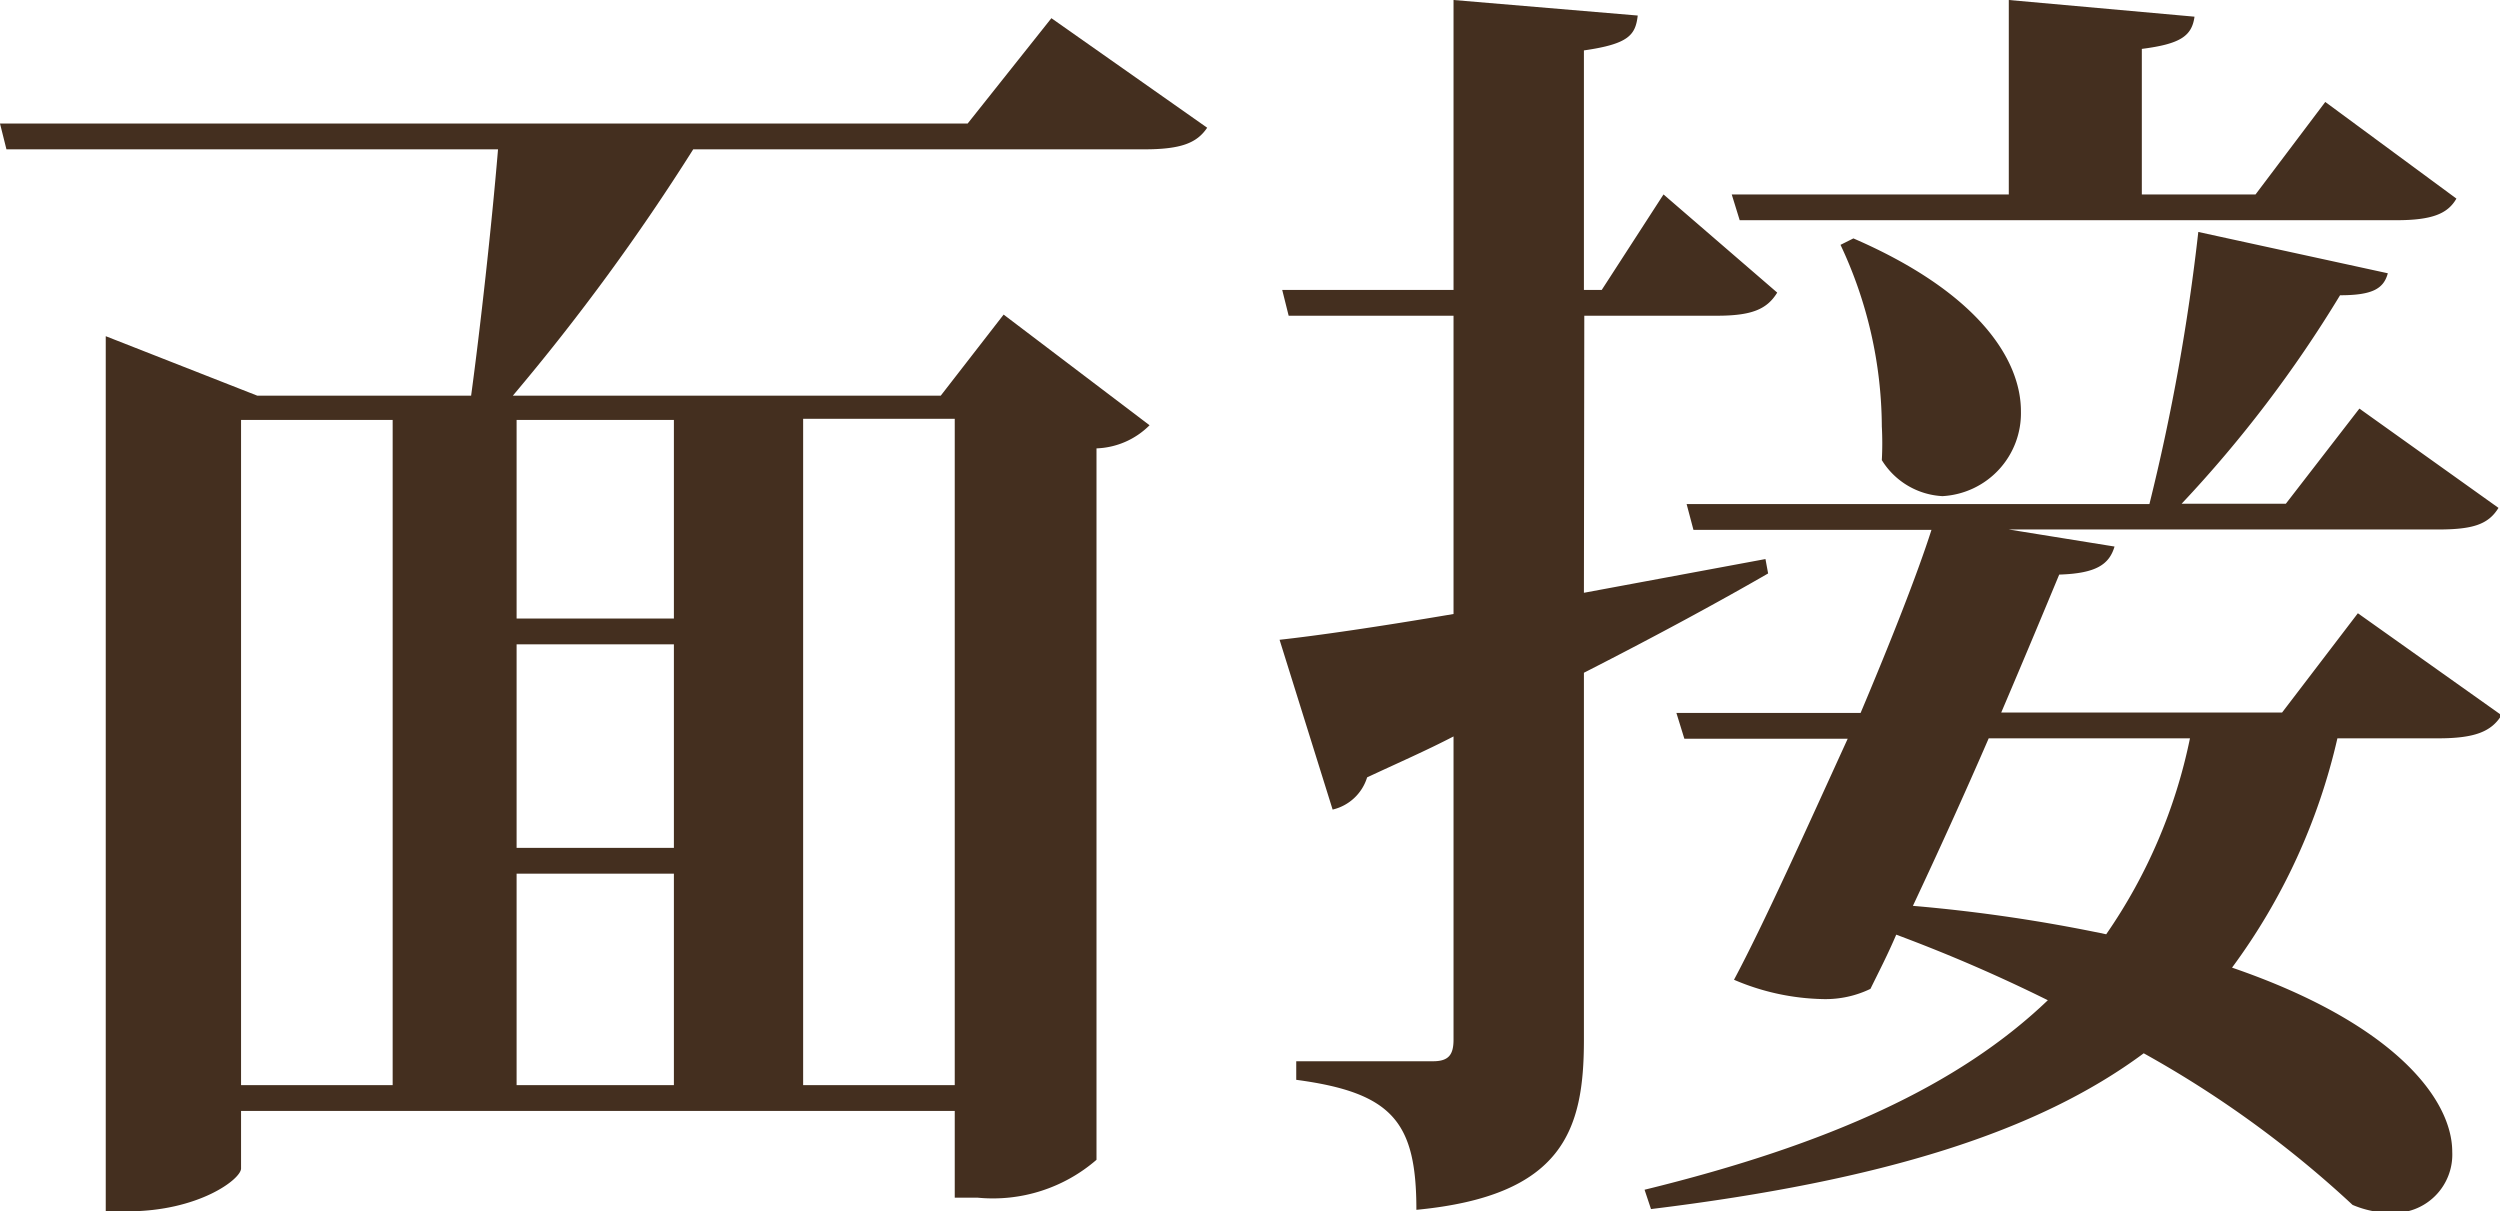 <svg xmlns="http://www.w3.org/2000/svg" viewBox="0 0 65.96 31.96"><defs><style>.cls-1{fill:#442f1f;}</style></defs><title>step-3-txt</title><g id="Layer_2" data-name="Layer 2"><g id="テキスト"><path class="cls-1" d="M31.85,3.37c-.27.4-.68.57-1.66.57H18.29a58.05,58.05,0,0,1-4.76,6.5H24.82L26.48,8.3l3.85,2.92a2.08,2.08,0,0,1-1.4.61V30.6a4.17,4.17,0,0,1-3.13,1h-.61V29.31H6.36v1.52c0,.28-1.12,1.13-3,1.13H2.79V8.87l4,1.57h5.64c.24-1.77.54-4.46.71-6.5H.17L0,3.26H25.53L27.74.48ZM6.36,11.08V28.63h4V11.08Zm11.42,0H13.63v5.24h4.15Zm0,11.29V17H13.63v5.37Zm-4.15.68v5.58h4.15V23.05Zm11.56-12h-4V28.63h4Z"/><path class="cls-1" d="M41.79,15.64l4.79-.89.07.38c-1.23.71-2.86,1.6-4.86,2.62v9.69c0,2.38-.55,4.11-4.42,4.48,0-2.31-.62-3.09-3.17-3.43V28h3.61c.41,0,.54-.17.54-.57v-8c-.71.37-1.49.71-2.28,1.08a1.25,1.25,0,0,1-.91.85l-1.4-4.48c1-.11,2.59-.34,4.59-.68V8.33H34l-.17-.68h4.52V0l4.86.41c-.06.51-.23.75-1.42.92V7.65h.47l1.63-2.52,3,2.59c-.27.44-.67.61-1.59.61h-3.5ZM66,18.87c-.27.44-.72.61-1.67.61H61.67a16.26,16.26,0,0,1-2.78,6.05C63.17,27,64.7,29,64.7,30.39A1.54,1.54,0,0,1,63.07,32a2.6,2.6,0,0,1-1-.21,28.13,28.13,0,0,0-5.51-4c-2.79,2.07-6.87,3.36-13,4.11l-.17-.51c4.86-1.19,8.29-2.75,10.64-5-1.23-.61-2.55-1.19-4-1.73-.23.54-.47,1-.68,1.43a2.72,2.72,0,0,1-1.25.27,6.24,6.24,0,0,1-2.35-.51c.78-1.46,1.9-3.95,3-6.36H44.44l-.21-.68h4.86c.79-1.87,1.5-3.67,1.87-4.83H44.68l-.18-.68H56.71A55.18,55.18,0,0,0,58,6.12L63,7.21c-.11.41-.41.58-1.26.58a32.8,32.8,0,0,1-4.18,5.5h2.75l1.94-2.51,3.67,2.62c-.27.44-.68.57-1.6.57H53l2.79.45c-.14.47-.48.71-1.46.74-.34.82-.89,2.14-1.53,3.64h7.41l2-2.62ZM45.9,5.81l-.21-.68H53V0L57.9.44c-.07.51-.37.72-1.39.85V5.13h3l1.84-2.44,3.46,2.55c-.23.4-.64.57-1.59.57Zm3,.48c3.3,1.43,4.42,3.2,4.42,4.56a2.19,2.19,0,0,1-2.07,2.24,2,2,0,0,1-1.6-.95,8.43,8.43,0,0,0,0-.89,11.36,11.36,0,0,0-1.09-4.79Zm3.57,13.19c-.65,1.5-1.36,3.06-2,4.42a42.37,42.37,0,0,1,5.1.75,14,14,0,0,0,2.21-5.17Z"/></g></g></svg>